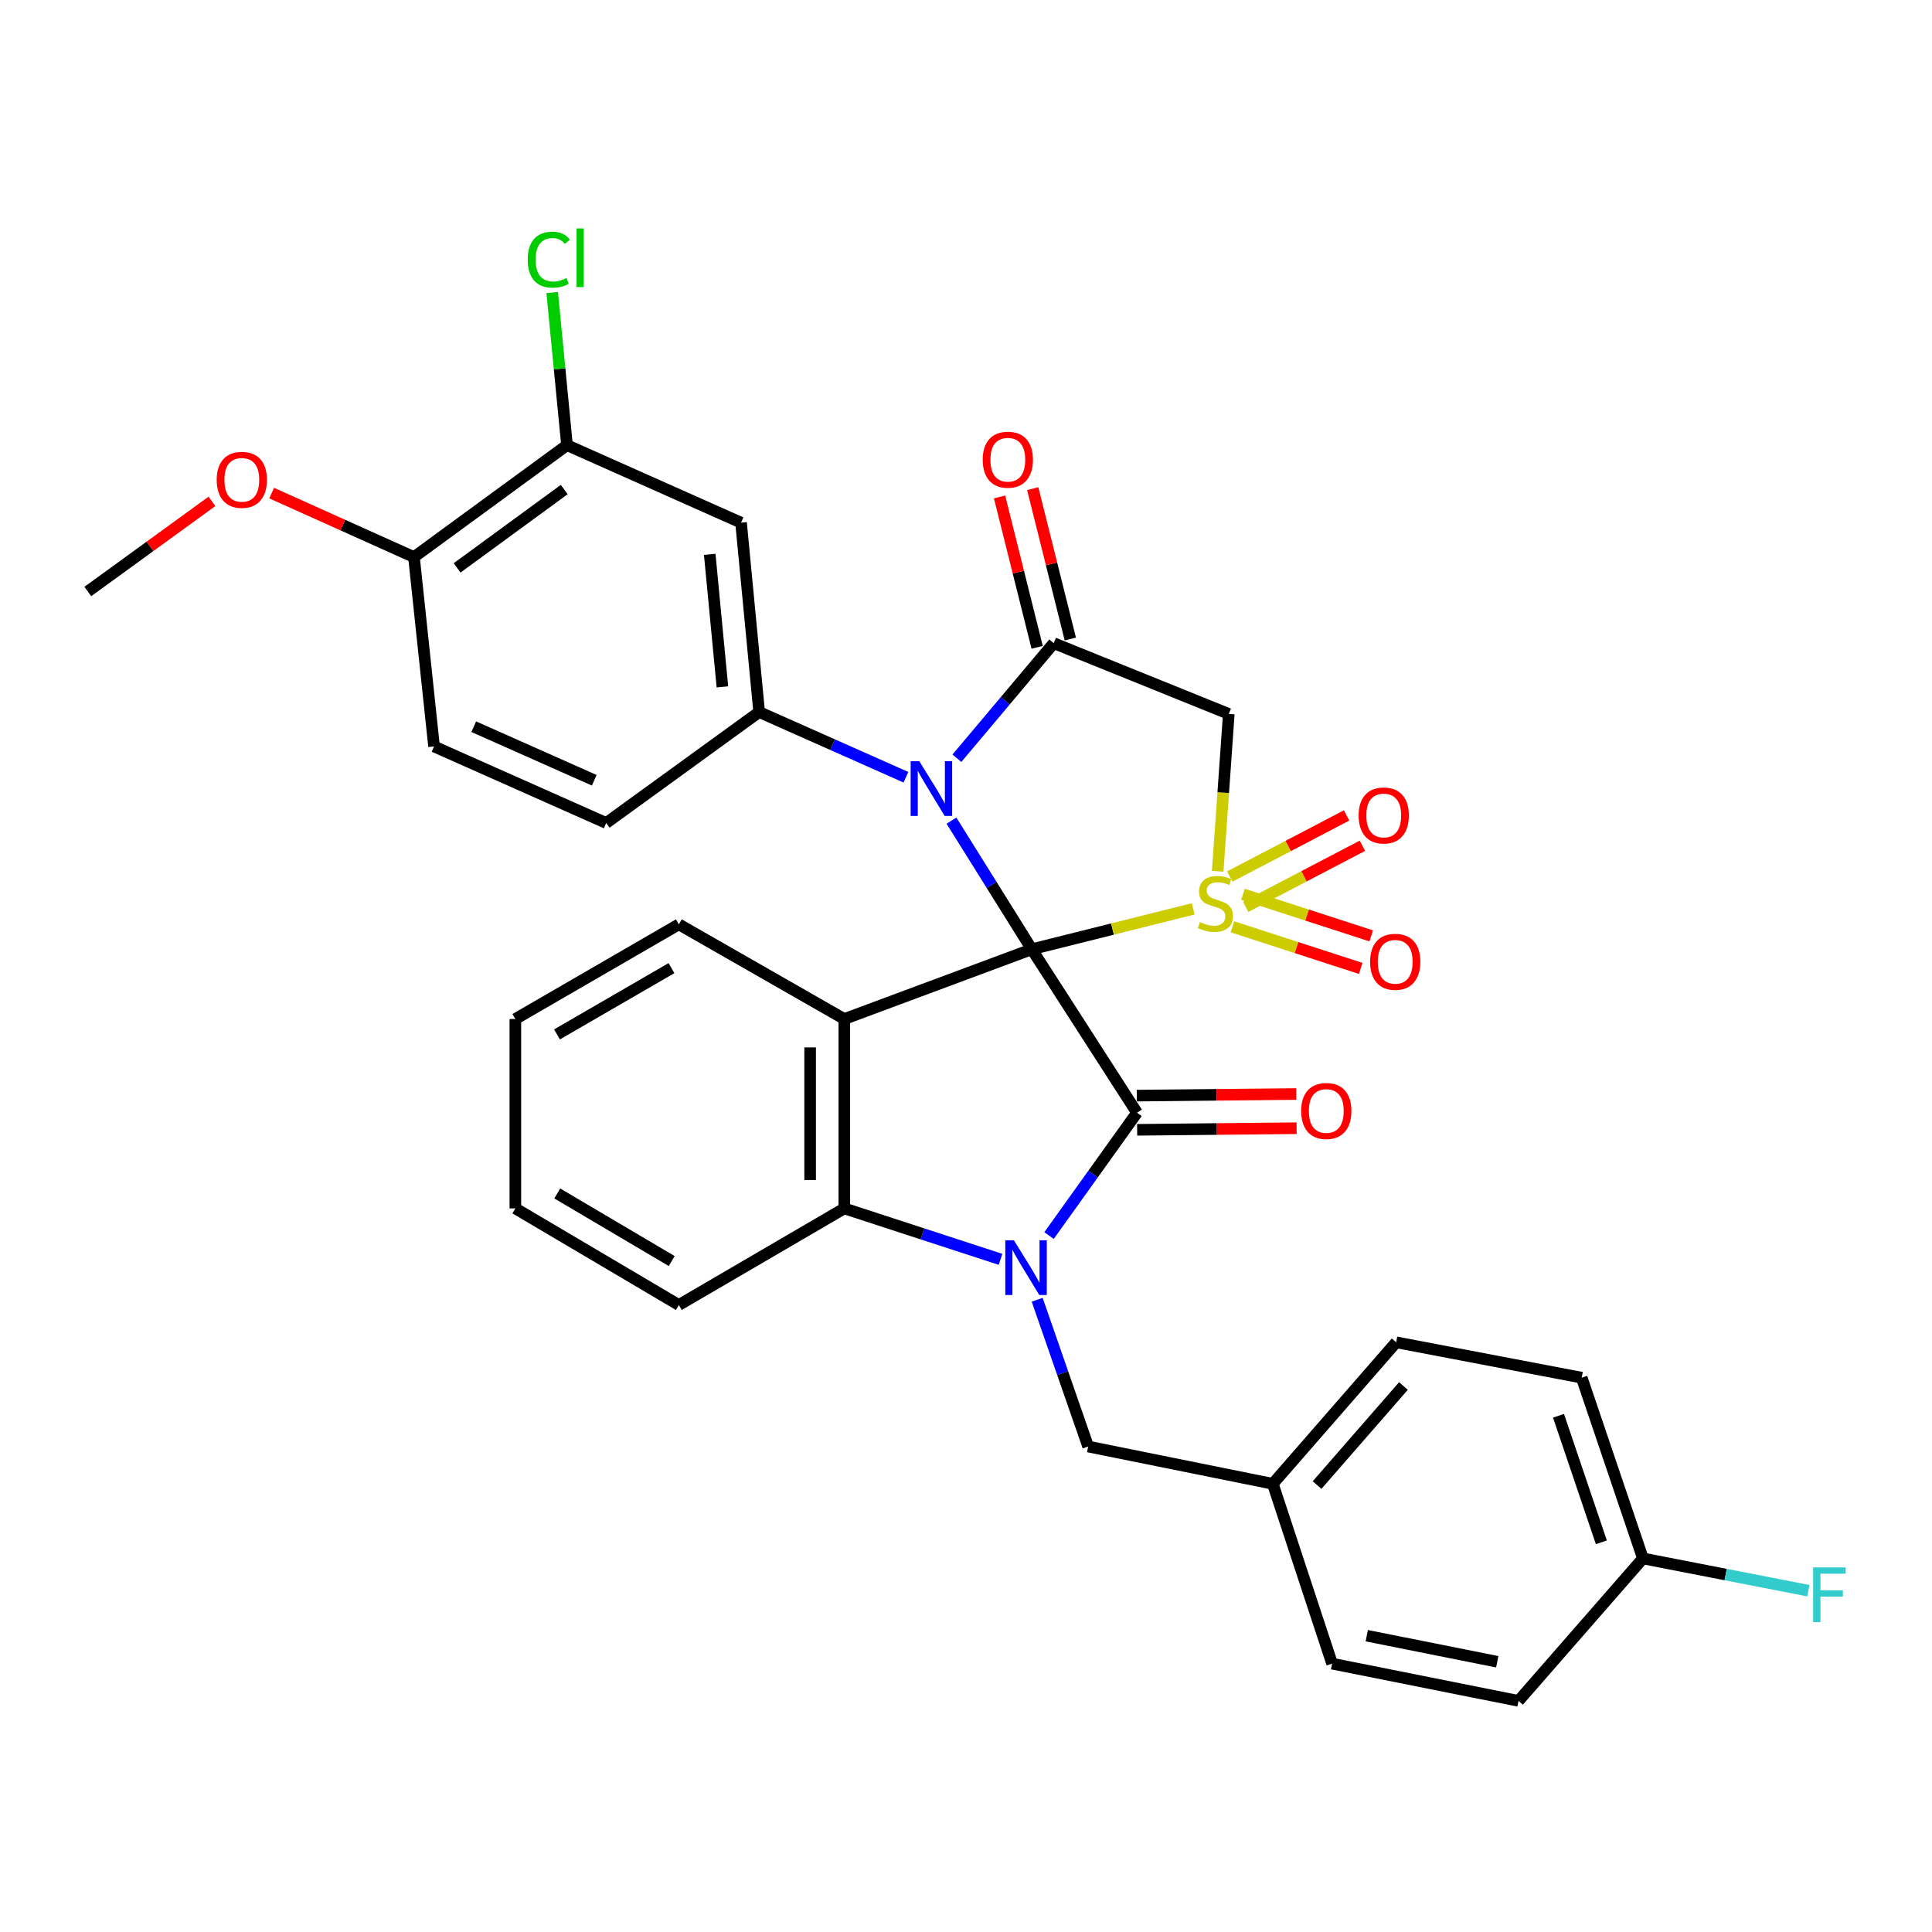<?xml version='1.0' encoding='iso-8859-1'?>
<svg version='1.1' baseProfile='full'
              xmlns='http://www.w3.org/2000/svg'
                      xmlns:rdkit='http://www.rdkit.org/xml'
                      xmlns:xlink='http://www.w3.org/1999/xlink'
                  xml:space='preserve'
width='1000px' height='1000px' viewBox='0 0 1000 1000'>
<!-- END OF HEADER -->
<rect style='opacity:1.0;fill:#FFFFFF;stroke:none' width='1000' height='1000' x='0' y='0'> </rect>
<path class='bond-0' d='M 534.057,491.325 L 575.818,480.879' style='fill:none;fill-rule:evenodd;stroke:#000000;stroke-width:6px;stroke-linecap:butt;stroke-linejoin:miter;stroke-opacity:1' />
<path class='bond-0' d='M 575.818,480.879 L 617.578,470.434' style='fill:none;fill-rule:evenodd;stroke:#CCCC00;stroke-width:6px;stroke-linecap:butt;stroke-linejoin:miter;stroke-opacity:1' />
<path class='bond-1' d='M 534.057,491.325 L 513.264,458.045' style='fill:none;fill-rule:evenodd;stroke:#000000;stroke-width:6px;stroke-linecap:butt;stroke-linejoin:miter;stroke-opacity:1' />
<path class='bond-1' d='M 513.264,458.045 L 492.472,424.764' style='fill:none;fill-rule:evenodd;stroke:#0000FF;stroke-width:6px;stroke-linecap:butt;stroke-linejoin:miter;stroke-opacity:1' />
<path class='bond-2' d='M 534.057,491.325 L 588.499,575.943' style='fill:none;fill-rule:evenodd;stroke:#000000;stroke-width:6px;stroke-linecap:butt;stroke-linejoin:miter;stroke-opacity:1' />
<path class='bond-4' d='M 534.057,491.325 L 437.021,527.439' style='fill:none;fill-rule:evenodd;stroke:#000000;stroke-width:6px;stroke-linecap:butt;stroke-linejoin:miter;stroke-opacity:1' />
<path class='bond-6' d='M 630.276,450.974 L 633.148,410.252' style='fill:none;fill-rule:evenodd;stroke:#CCCC00;stroke-width:6px;stroke-linecap:butt;stroke-linejoin:miter;stroke-opacity:1' />
<path class='bond-6' d='M 633.148,410.252 L 636.02,369.531' style='fill:none;fill-rule:evenodd;stroke:#000000;stroke-width:6px;stroke-linecap:butt;stroke-linejoin:miter;stroke-opacity:1' />
<path class='bond-10' d='M 644.745,469.36 L 674.968,453.56' style='fill:none;fill-rule:evenodd;stroke:#CCCC00;stroke-width:6px;stroke-linecap:butt;stroke-linejoin:miter;stroke-opacity:1' />
<path class='bond-10' d='M 674.968,453.56 L 705.191,437.76' style='fill:none;fill-rule:evenodd;stroke:#FF0000;stroke-width:6px;stroke-linecap:butt;stroke-linejoin:miter;stroke-opacity:1' />
<path class='bond-10' d='M 636.545,453.676 L 666.768,437.876' style='fill:none;fill-rule:evenodd;stroke:#CCCC00;stroke-width:6px;stroke-linecap:butt;stroke-linejoin:miter;stroke-opacity:1' />
<path class='bond-10' d='M 666.768,437.876 L 696.991,422.075' style='fill:none;fill-rule:evenodd;stroke:#FF0000;stroke-width:6px;stroke-linecap:butt;stroke-linejoin:miter;stroke-opacity:1' />
<path class='bond-11' d='M 637.902,479.707 L 671.095,490.478' style='fill:none;fill-rule:evenodd;stroke:#CCCC00;stroke-width:6px;stroke-linecap:butt;stroke-linejoin:miter;stroke-opacity:1' />
<path class='bond-11' d='M 671.095,490.478 L 704.287,501.249' style='fill:none;fill-rule:evenodd;stroke:#FF0000;stroke-width:6px;stroke-linecap:butt;stroke-linejoin:miter;stroke-opacity:1' />
<path class='bond-11' d='M 643.364,462.873 L 676.557,473.644' style='fill:none;fill-rule:evenodd;stroke:#CCCC00;stroke-width:6px;stroke-linecap:butt;stroke-linejoin:miter;stroke-opacity:1' />
<path class='bond-11' d='M 676.557,473.644 L 709.75,484.415' style='fill:none;fill-rule:evenodd;stroke:#FF0000;stroke-width:6px;stroke-linecap:butt;stroke-linejoin:miter;stroke-opacity:1' />
<path class='bond-5' d='M 495.292,392.468 L 520.353,362.686' style='fill:none;fill-rule:evenodd;stroke:#0000FF;stroke-width:6px;stroke-linecap:butt;stroke-linejoin:miter;stroke-opacity:1' />
<path class='bond-5' d='M 520.353,362.686 L 545.414,332.905' style='fill:none;fill-rule:evenodd;stroke:#000000;stroke-width:6px;stroke-linecap:butt;stroke-linejoin:miter;stroke-opacity:1' />
<path class='bond-8' d='M 468.914,402.298 L 430.928,385.423' style='fill:none;fill-rule:evenodd;stroke:#0000FF;stroke-width:6px;stroke-linecap:butt;stroke-linejoin:miter;stroke-opacity:1' />
<path class='bond-8' d='M 430.928,385.423 L 392.942,368.547' style='fill:none;fill-rule:evenodd;stroke:#000000;stroke-width:6px;stroke-linecap:butt;stroke-linejoin:miter;stroke-opacity:1' />
<path class='bond-3' d='M 588.499,575.943 L 565.74,607.731' style='fill:none;fill-rule:evenodd;stroke:#000000;stroke-width:6px;stroke-linecap:butt;stroke-linejoin:miter;stroke-opacity:1' />
<path class='bond-3' d='M 565.74,607.731 L 542.981,639.52' style='fill:none;fill-rule:evenodd;stroke:#0000FF;stroke-width:6px;stroke-linecap:butt;stroke-linejoin:miter;stroke-opacity:1' />
<path class='bond-14' d='M 588.588,584.792 L 629.858,584.377' style='fill:none;fill-rule:evenodd;stroke:#000000;stroke-width:6px;stroke-linecap:butt;stroke-linejoin:miter;stroke-opacity:1' />
<path class='bond-14' d='M 629.858,584.377 L 671.128,583.963' style='fill:none;fill-rule:evenodd;stroke:#FF0000;stroke-width:6px;stroke-linecap:butt;stroke-linejoin:miter;stroke-opacity:1' />
<path class='bond-14' d='M 588.411,567.094 L 629.681,566.68' style='fill:none;fill-rule:evenodd;stroke:#000000;stroke-width:6px;stroke-linecap:butt;stroke-linejoin:miter;stroke-opacity:1' />
<path class='bond-14' d='M 629.681,566.68 L 670.951,566.266' style='fill:none;fill-rule:evenodd;stroke:#FF0000;stroke-width:6px;stroke-linecap:butt;stroke-linejoin:miter;stroke-opacity:1' />
<path class='bond-12' d='M 536.847,672.756 L 550.039,710.737' style='fill:none;fill-rule:evenodd;stroke:#0000FF;stroke-width:6px;stroke-linecap:butt;stroke-linejoin:miter;stroke-opacity:1' />
<path class='bond-12' d='M 550.039,710.737 L 563.23,748.718' style='fill:none;fill-rule:evenodd;stroke:#000000;stroke-width:6px;stroke-linecap:butt;stroke-linejoin:miter;stroke-opacity:1' />
<path class='bond-33' d='M 517.865,651.836 L 477.443,638.653' style='fill:none;fill-rule:evenodd;stroke:#0000FF;stroke-width:6px;stroke-linecap:butt;stroke-linejoin:miter;stroke-opacity:1' />
<path class='bond-33' d='M 477.443,638.653 L 437.021,625.469' style='fill:none;fill-rule:evenodd;stroke:#000000;stroke-width:6px;stroke-linecap:butt;stroke-linejoin:miter;stroke-opacity:1' />
<path class='bond-7' d='M 437.021,527.439 L 437.021,625.469' style='fill:none;fill-rule:evenodd;stroke:#000000;stroke-width:6px;stroke-linecap:butt;stroke-linejoin:miter;stroke-opacity:1' />
<path class='bond-7' d='M 419.323,542.144 L 419.323,610.764' style='fill:none;fill-rule:evenodd;stroke:#000000;stroke-width:6px;stroke-linecap:butt;stroke-linejoin:miter;stroke-opacity:1' />
<path class='bond-19' d='M 437.021,527.439 L 351.371,478.444' style='fill:none;fill-rule:evenodd;stroke:#000000;stroke-width:6px;stroke-linecap:butt;stroke-linejoin:miter;stroke-opacity:1' />
<path class='bond-15' d='M 553.999,330.758 L 544.268,291.843' style='fill:none;fill-rule:evenodd;stroke:#000000;stroke-width:6px;stroke-linecap:butt;stroke-linejoin:miter;stroke-opacity:1' />
<path class='bond-15' d='M 544.268,291.843 L 534.537,252.927' style='fill:none;fill-rule:evenodd;stroke:#FF0000;stroke-width:6px;stroke-linecap:butt;stroke-linejoin:miter;stroke-opacity:1' />
<path class='bond-15' d='M 536.829,335.052 L 527.098,296.136' style='fill:none;fill-rule:evenodd;stroke:#000000;stroke-width:6px;stroke-linecap:butt;stroke-linejoin:miter;stroke-opacity:1' />
<path class='bond-15' d='M 527.098,296.136 L 517.367,257.22' style='fill:none;fill-rule:evenodd;stroke:#FF0000;stroke-width:6px;stroke-linecap:butt;stroke-linejoin:miter;stroke-opacity:1' />
<path class='bond-34' d='M 545.414,332.905 L 636.02,369.531' style='fill:none;fill-rule:evenodd;stroke:#000000;stroke-width:6px;stroke-linecap:butt;stroke-linejoin:miter;stroke-opacity:1' />
<path class='bond-24' d='M 437.021,625.469 L 351.371,675.457' style='fill:none;fill-rule:evenodd;stroke:#000000;stroke-width:6px;stroke-linecap:butt;stroke-linejoin:miter;stroke-opacity:1' />
<path class='bond-9' d='M 392.942,368.547 L 383.562,270.528' style='fill:none;fill-rule:evenodd;stroke:#000000;stroke-width:6px;stroke-linecap:butt;stroke-linejoin:miter;stroke-opacity:1' />
<path class='bond-9' d='M 373.917,355.53 L 367.351,286.917' style='fill:none;fill-rule:evenodd;stroke:#000000;stroke-width:6px;stroke-linecap:butt;stroke-linejoin:miter;stroke-opacity:1' />
<path class='bond-16' d='M 392.942,368.547 L 313.762,425.979' style='fill:none;fill-rule:evenodd;stroke:#000000;stroke-width:6px;stroke-linecap:butt;stroke-linejoin:miter;stroke-opacity:1' />
<path class='bond-13' d='M 383.562,270.528 L 293.478,230.412' style='fill:none;fill-rule:evenodd;stroke:#000000;stroke-width:6px;stroke-linecap:butt;stroke-linejoin:miter;stroke-opacity:1' />
<path class='bond-20' d='M 563.23,748.718 L 658.801,768.019' style='fill:none;fill-rule:evenodd;stroke:#000000;stroke-width:6px;stroke-linecap:butt;stroke-linejoin:miter;stroke-opacity:1' />
<path class='bond-21' d='M 293.478,230.412 L 289.645,190.906' style='fill:none;fill-rule:evenodd;stroke:#000000;stroke-width:6px;stroke-linecap:butt;stroke-linejoin:miter;stroke-opacity:1' />
<path class='bond-21' d='M 289.645,190.906 L 285.812,151.401' style='fill:none;fill-rule:evenodd;stroke:#00CC00;stroke-width:6px;stroke-linecap:butt;stroke-linejoin:miter;stroke-opacity:1' />
<path class='bond-36' d='M 293.478,230.412 L 214.267,288.344' style='fill:none;fill-rule:evenodd;stroke:#000000;stroke-width:6px;stroke-linecap:butt;stroke-linejoin:miter;stroke-opacity:1' />
<path class='bond-36' d='M 292.044,253.387 L 236.597,293.94' style='fill:none;fill-rule:evenodd;stroke:#000000;stroke-width:6px;stroke-linecap:butt;stroke-linejoin:miter;stroke-opacity:1' />
<path class='bond-18' d='M 313.762,425.979 L 224.66,386.364' style='fill:none;fill-rule:evenodd;stroke:#000000;stroke-width:6px;stroke-linecap:butt;stroke-linejoin:miter;stroke-opacity:1' />
<path class='bond-18' d='M 307.587,403.864 L 245.216,376.134' style='fill:none;fill-rule:evenodd;stroke:#000000;stroke-width:6px;stroke-linecap:butt;stroke-linejoin:miter;stroke-opacity:1' />
<path class='bond-17' d='M 214.267,288.344 L 224.66,386.364' style='fill:none;fill-rule:evenodd;stroke:#000000;stroke-width:6px;stroke-linecap:butt;stroke-linejoin:miter;stroke-opacity:1' />
<path class='bond-29' d='M 214.267,288.344 L 177.438,271.783' style='fill:none;fill-rule:evenodd;stroke:#000000;stroke-width:6px;stroke-linecap:butt;stroke-linejoin:miter;stroke-opacity:1' />
<path class='bond-29' d='M 177.438,271.783 L 140.608,255.221' style='fill:none;fill-rule:evenodd;stroke:#FF0000;stroke-width:6px;stroke-linecap:butt;stroke-linejoin:miter;stroke-opacity:1' />
<path class='bond-31' d='M 351.371,478.444 L 266.743,527.439' style='fill:none;fill-rule:evenodd;stroke:#000000;stroke-width:6px;stroke-linecap:butt;stroke-linejoin:miter;stroke-opacity:1' />
<path class='bond-31' d='M 347.544,501.11 L 288.305,535.407' style='fill:none;fill-rule:evenodd;stroke:#000000;stroke-width:6px;stroke-linecap:butt;stroke-linejoin:miter;stroke-opacity:1' />
<path class='bond-25' d='M 658.801,768.019 L 689.488,861.093' style='fill:none;fill-rule:evenodd;stroke:#000000;stroke-width:6px;stroke-linecap:butt;stroke-linejoin:miter;stroke-opacity:1' />
<path class='bond-26' d='M 658.801,768.019 L 722.653,694.778' style='fill:none;fill-rule:evenodd;stroke:#000000;stroke-width:6px;stroke-linecap:butt;stroke-linejoin:miter;stroke-opacity:1' />
<path class='bond-26' d='M 681.72,768.663 L 726.416,717.394' style='fill:none;fill-rule:evenodd;stroke:#000000;stroke-width:6px;stroke-linecap:butt;stroke-linejoin:miter;stroke-opacity:1' />
<path class='bond-22' d='M 850.376,806.641 L 818.686,713.086' style='fill:none;fill-rule:evenodd;stroke:#000000;stroke-width:6px;stroke-linecap:butt;stroke-linejoin:miter;stroke-opacity:1' />
<path class='bond-22' d='M 828.86,798.286 L 806.677,732.797' style='fill:none;fill-rule:evenodd;stroke:#000000;stroke-width:6px;stroke-linecap:butt;stroke-linejoin:miter;stroke-opacity:1' />
<path class='bond-23' d='M 850.376,806.641 L 893.195,814.99' style='fill:none;fill-rule:evenodd;stroke:#000000;stroke-width:6px;stroke-linecap:butt;stroke-linejoin:miter;stroke-opacity:1' />
<path class='bond-23' d='M 893.195,814.99 L 936.013,823.339' style='fill:none;fill-rule:evenodd;stroke:#33CCCC;stroke-width:6px;stroke-linecap:butt;stroke-linejoin:miter;stroke-opacity:1' />
<path class='bond-37' d='M 850.376,806.641 L 785.984,880.374' style='fill:none;fill-rule:evenodd;stroke:#000000;stroke-width:6px;stroke-linecap:butt;stroke-linejoin:miter;stroke-opacity:1' />
<path class='bond-35' d='M 351.371,675.457 L 266.743,625.469' style='fill:none;fill-rule:evenodd;stroke:#000000;stroke-width:6px;stroke-linecap:butt;stroke-linejoin:miter;stroke-opacity:1' />
<path class='bond-35' d='M 347.678,652.72 L 288.438,617.728' style='fill:none;fill-rule:evenodd;stroke:#000000;stroke-width:6px;stroke-linecap:butt;stroke-linejoin:miter;stroke-opacity:1' />
<path class='bond-28' d='M 689.488,861.093 L 785.984,880.374' style='fill:none;fill-rule:evenodd;stroke:#000000;stroke-width:6px;stroke-linecap:butt;stroke-linejoin:miter;stroke-opacity:1' />
<path class='bond-28' d='M 707.431,846.63 L 774.977,860.127' style='fill:none;fill-rule:evenodd;stroke:#000000;stroke-width:6px;stroke-linecap:butt;stroke-linejoin:miter;stroke-opacity:1' />
<path class='bond-27' d='M 722.653,694.778 L 818.686,713.086' style='fill:none;fill-rule:evenodd;stroke:#000000;stroke-width:6px;stroke-linecap:butt;stroke-linejoin:miter;stroke-opacity:1' />
<path class='bond-30' d='M 109.703,259.506 L 77.579,282.833' style='fill:none;fill-rule:evenodd;stroke:#FF0000;stroke-width:6px;stroke-linecap:butt;stroke-linejoin:miter;stroke-opacity:1' />
<path class='bond-30' d='M 77.579,282.833 L 45.455,306.161' style='fill:none;fill-rule:evenodd;stroke:#000000;stroke-width:6px;stroke-linecap:butt;stroke-linejoin:miter;stroke-opacity:1' />
<path class='bond-32' d='M 266.743,527.439 L 266.743,625.469' style='fill:none;fill-rule:evenodd;stroke:#000000;stroke-width:6px;stroke-linecap:butt;stroke-linejoin:miter;stroke-opacity:1' />
<path  class='atom-1' d='M 621.107 477.27
Q 621.427 477.39, 622.747 477.95
Q 624.067 478.51, 625.507 478.87
Q 626.987 479.19, 628.427 479.19
Q 631.107 479.19, 632.667 477.91
Q 634.227 476.59, 634.227 474.31
Q 634.227 472.75, 633.427 471.79
Q 632.667 470.83, 631.467 470.31
Q 630.267 469.79, 628.267 469.19
Q 625.747 468.43, 624.227 467.71
Q 622.747 466.99, 621.667 465.47
Q 620.627 463.95, 620.627 461.39
Q 620.627 457.83, 623.027 455.63
Q 625.467 453.43, 630.267 453.43
Q 633.547 453.43, 637.267 454.99
L 636.347 458.07
Q 632.947 456.67, 630.387 456.67
Q 627.627 456.67, 626.107 457.83
Q 624.587 458.95, 624.627 460.91
Q 624.627 462.43, 625.387 463.35
Q 626.187 464.27, 627.307 464.79
Q 628.467 465.31, 630.387 465.91
Q 632.947 466.71, 634.467 467.51
Q 635.987 468.31, 637.067 469.95
Q 638.187 471.55, 638.187 474.31
Q 638.187 478.23, 635.547 480.35
Q 632.947 482.43, 628.587 482.43
Q 626.067 482.43, 624.147 481.87
Q 622.267 481.35, 620.027 480.43
L 621.107 477.27
' fill='#CCCC00'/>
<path  class='atom-2' d='M 475.833 393.992
L 485.113 408.992
Q 486.033 410.472, 487.513 413.152
Q 488.993 415.832, 489.073 415.992
L 489.073 393.992
L 492.833 393.992
L 492.833 422.312
L 488.953 422.312
L 478.993 405.912
Q 477.833 403.992, 476.593 401.792
Q 475.393 399.592, 475.033 398.912
L 475.033 422.312
L 471.353 422.312
L 471.353 393.992
L 475.833 393.992
' fill='#0000FF'/>
<path  class='atom-4' d='M 524.818 641.986
L 534.098 656.986
Q 535.018 658.466, 536.498 661.146
Q 537.978 663.826, 538.058 663.986
L 538.058 641.986
L 541.818 641.986
L 541.818 670.306
L 537.938 670.306
L 527.978 653.906
Q 526.818 651.986, 525.578 649.786
Q 524.378 647.586, 524.018 646.906
L 524.018 670.306
L 520.338 670.306
L 520.338 641.986
L 524.818 641.986
' fill='#0000FF'/>
<path  class='atom-11' d='M 703.223 422.086
Q 703.223 415.286, 706.583 411.486
Q 709.943 407.686, 716.223 407.686
Q 722.503 407.686, 725.863 411.486
Q 729.223 415.286, 729.223 422.086
Q 729.223 428.966, 725.823 432.886
Q 722.423 436.766, 716.223 436.766
Q 709.983 436.766, 706.583 432.886
Q 703.223 429.006, 703.223 422.086
M 716.223 433.566
Q 720.543 433.566, 722.863 430.686
Q 725.223 427.766, 725.223 422.086
Q 725.223 416.526, 722.863 413.726
Q 720.543 410.886, 716.223 410.886
Q 711.903 410.886, 709.543 413.686
Q 707.223 416.486, 707.223 422.086
Q 707.223 427.806, 709.543 430.686
Q 711.903 433.566, 716.223 433.566
' fill='#FF0000'/>
<path  class='atom-12' d='M 709.161 497.826
Q 709.161 491.026, 712.521 487.226
Q 715.881 483.426, 722.161 483.426
Q 728.441 483.426, 731.801 487.226
Q 735.161 491.026, 735.161 497.826
Q 735.161 504.706, 731.761 508.626
Q 728.361 512.506, 722.161 512.506
Q 715.921 512.506, 712.521 508.626
Q 709.161 504.746, 709.161 497.826
M 722.161 509.306
Q 726.481 509.306, 728.801 506.426
Q 731.161 503.506, 731.161 497.826
Q 731.161 492.266, 728.801 489.466
Q 726.481 486.626, 722.161 486.626
Q 717.841 486.626, 715.481 489.426
Q 713.161 492.226, 713.161 497.826
Q 713.161 503.546, 715.481 506.426
Q 717.841 509.306, 722.161 509.306
' fill='#FF0000'/>
<path  class='atom-15' d='M 673.489 575.04
Q 673.489 568.24, 676.849 564.44
Q 680.209 560.64, 686.489 560.64
Q 692.769 560.64, 696.129 564.44
Q 699.489 568.24, 699.489 575.04
Q 699.489 581.92, 696.089 585.84
Q 692.689 589.72, 686.489 589.72
Q 680.249 589.72, 676.849 585.84
Q 673.489 581.96, 673.489 575.04
M 686.489 586.52
Q 690.809 586.52, 693.129 583.64
Q 695.489 580.72, 695.489 575.04
Q 695.489 569.48, 693.129 566.68
Q 690.809 563.84, 686.489 563.84
Q 682.169 563.84, 679.809 566.64
Q 677.489 569.44, 677.489 575.04
Q 677.489 580.76, 679.809 583.64
Q 682.169 586.52, 686.489 586.52
' fill='#FF0000'/>
<path  class='atom-16' d='M 508.649 237.945
Q 508.649 231.145, 512.009 227.345
Q 515.369 223.545, 521.649 223.545
Q 527.929 223.545, 531.289 227.345
Q 534.649 231.145, 534.649 237.945
Q 534.649 244.825, 531.249 248.745
Q 527.849 252.625, 521.649 252.625
Q 515.409 252.625, 512.009 248.745
Q 508.649 244.865, 508.649 237.945
M 521.649 249.425
Q 525.969 249.425, 528.289 246.545
Q 530.649 243.625, 530.649 237.945
Q 530.649 232.385, 528.289 229.585
Q 525.969 226.745, 521.649 226.745
Q 517.329 226.745, 514.969 229.545
Q 512.649 232.345, 512.649 237.945
Q 512.649 243.665, 514.969 246.545
Q 517.329 249.425, 521.649 249.425
' fill='#FF0000'/>
<path  class='atom-22' d='M 273.148 134.405
Q 273.148 127.365, 276.428 123.685
Q 279.748 119.965, 286.028 119.965
Q 291.868 119.965, 294.988 124.085
L 292.348 126.245
Q 290.068 123.245, 286.028 123.245
Q 281.748 123.245, 279.468 126.125
Q 277.228 128.965, 277.228 134.405
Q 277.228 140.005, 279.548 142.885
Q 281.908 145.765, 286.468 145.765
Q 289.588 145.765, 293.228 143.885
L 294.348 146.885
Q 292.868 147.845, 290.628 148.405
Q 288.388 148.965, 285.908 148.965
Q 279.748 148.965, 276.428 145.205
Q 273.148 141.445, 273.148 134.405
' fill='#00CC00'/>
<path  class='atom-22' d='M 298.428 118.245
L 302.108 118.245
L 302.108 148.605
L 298.428 148.605
L 298.428 118.245
' fill='#00CC00'/>
<path  class='atom-24' d='M 938.471 811.3
L 955.311 811.3
L 955.311 814.54
L 942.271 814.54
L 942.271 823.14
L 953.871 823.14
L 953.871 826.42
L 942.271 826.42
L 942.271 839.62
L 938.471 839.62
L 938.471 811.3
' fill='#33CCCC'/>
<path  class='atom-30' d='M 112.166 248.357
Q 112.166 241.557, 115.526 237.757
Q 118.886 233.957, 125.166 233.957
Q 131.446 233.957, 134.806 237.757
Q 138.166 241.557, 138.166 248.357
Q 138.166 255.237, 134.766 259.157
Q 131.366 263.037, 125.166 263.037
Q 118.926 263.037, 115.526 259.157
Q 112.166 255.277, 112.166 248.357
M 125.166 259.837
Q 129.486 259.837, 131.806 256.957
Q 134.166 254.037, 134.166 248.357
Q 134.166 242.797, 131.806 239.997
Q 129.486 237.157, 125.166 237.157
Q 120.846 237.157, 118.486 239.957
Q 116.166 242.757, 116.166 248.357
Q 116.166 254.077, 118.486 256.957
Q 120.846 259.837, 125.166 259.837
' fill='#FF0000'/>
</svg>
